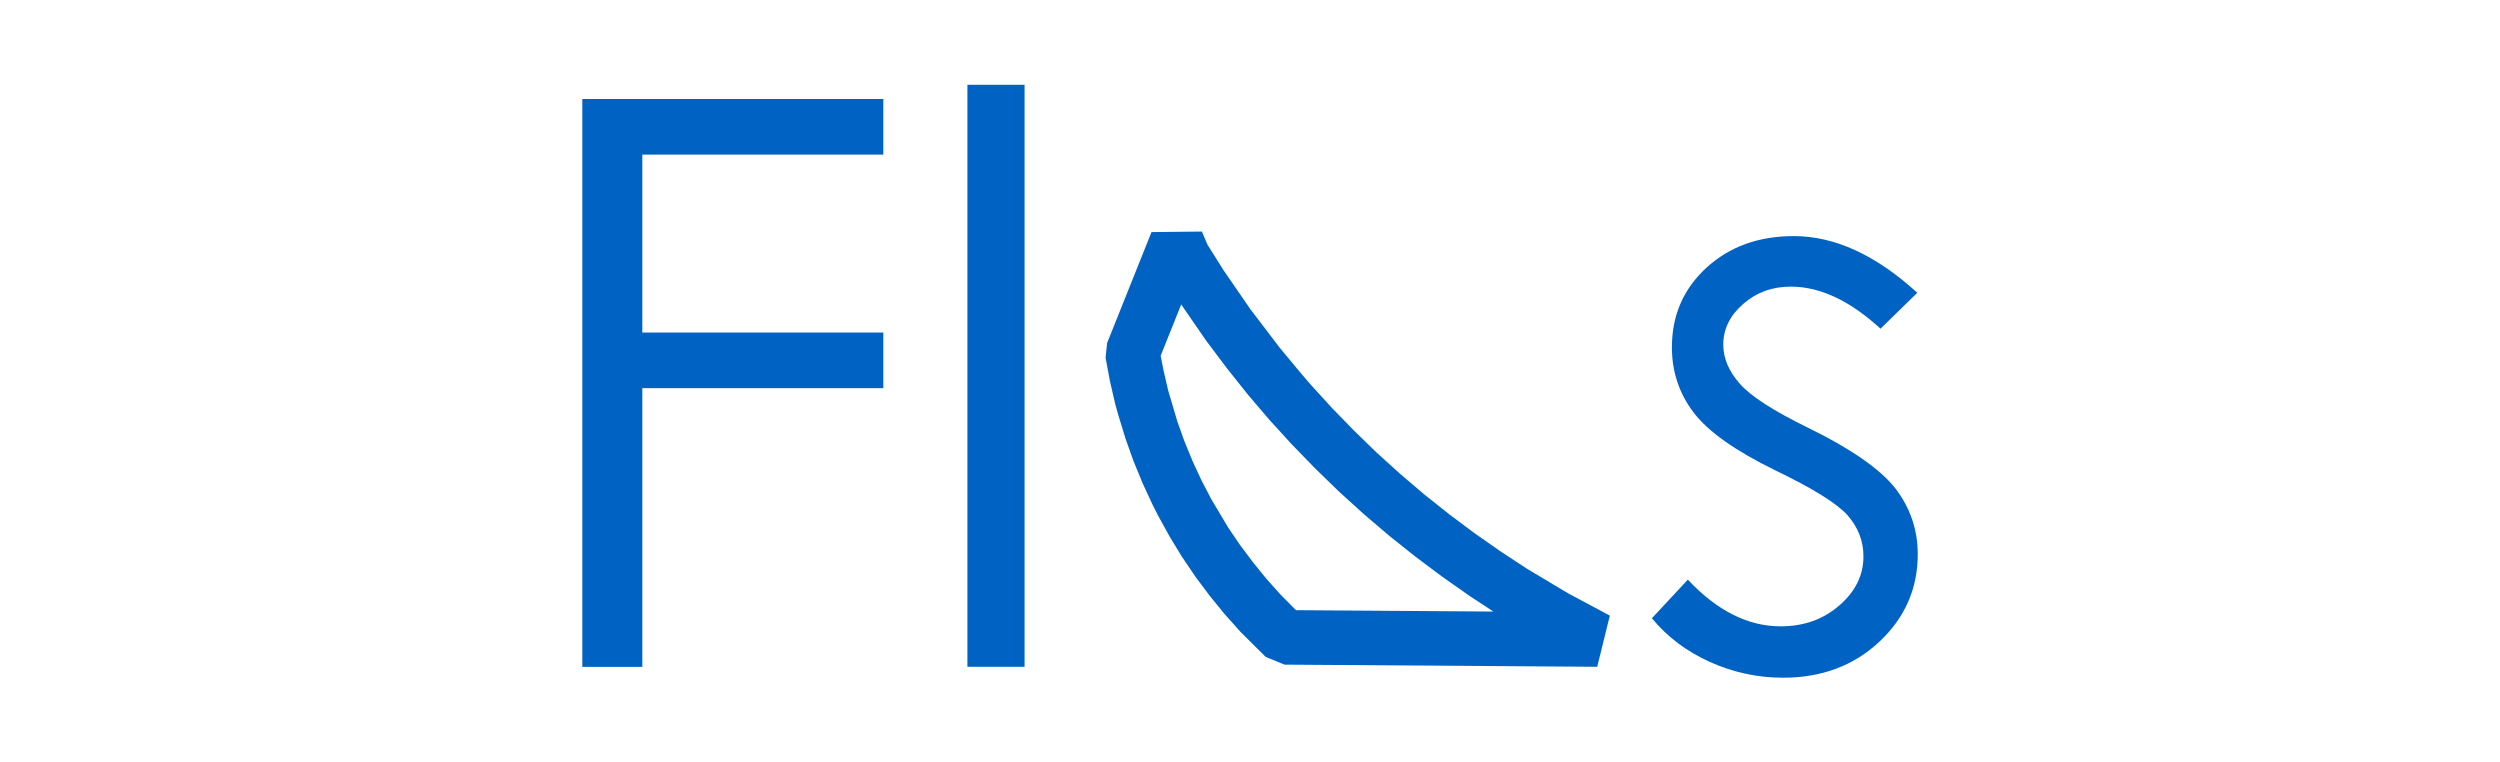 <?xml version="1.0" encoding="UTF-8"?> <svg xmlns="http://www.w3.org/2000/svg" id="Capa_1" viewBox="0 0 324.99 99.1"><defs><style>.cls-1{fill:#0063c3;}.cls-2{fill:#0063c3;}</style></defs><path class="cls-1" d="M75.7,12.87h39.13v7.23h-31.33v23.13h31.33v7.23h-31.33v36.23h-7.8V12.87Z"></path><path class="cls-1" d="M125.76,11.02h7.43v75.66h-7.43V11.02Z"></path><path class="cls-1" d="M249.24,38.06l-4.78,4.67c-3.98-3.65-7.86-5.47-11.66-5.47-2.41,0-4.48.75-6.2,2.26-1.72,1.5-2.58,3.26-2.58,5.27,0,1.77.71,3.46,2.13,5.07,1.42,1.64,4.4,3.56,8.94,5.77,5.53,2.71,9.29,5.32,11.28,7.83,1.95,2.54,2.93,5.4,2.93,8.58,0,4.48-1.67,8.28-5,11.39-3.33,3.11-7.5,4.67-12.5,4.67-3.33,0-6.51-.69-9.54-2.06-3.03-1.37-5.54-3.26-7.52-5.67l4.67-5.02c3.8,4.05,7.82,6.07,12.08,6.07,2.98,0,5.52-.9,7.61-2.71,2.09-1.81,3.14-3.93,3.14-6.37,0-2.01-.69-3.8-2.08-5.37-1.38-1.54-4.51-3.48-9.36-5.82-5.21-2.54-8.76-5.05-10.64-7.53-1.88-2.48-2.82-5.3-2.82-8.48,0-4.15,1.5-7.59,4.49-10.34,3-2.74,6.78-4.11,11.36-4.11,5.32,0,10.67,2.46,16.06,7.38Z"></path><path class="cls-2" d="M207.62,86.68l-40.64-.28-2.44-1-3.29-3.27-2.07-2.32-1.9-2.33-1.85-2.47-1.76-2.6-1.61-2.64-1.5-2.72-.75-1.48-1.25-2.7-1.2-2.91-1.04-2.92-.91-2.97-.44-1.57-.68-2.94-.57-3.06.2-1.91,5.77-14.42,6.55-.07.74,1.73,2.09,3.32,3.49,5.07,3.78,4.96,2.62,3.16,1.37,1.6,2.77,3.04,2.87,2.95,2.96,2.88,3.06,2.77,3.14,2.68,3.22,2.56,3.3,2.47,3.4,2.38,3.46,2.27,5.32,3.18,5.44,2.91-1.65,6.69ZM168.46,79.32l25.67.18-3.04-2-3.58-2.51-3.49-2.61-3.39-2.7-3.32-2.83-3.22-2.92-3.13-3.04-3.03-3.12-2.92-3.2-2.83-3.32-2.72-3.42-2.66-3.54-3.25-4.71-2.67,6.67.35,1.8.62,2.68,1.2,4.06.93,2.6,1.06,2.58,1.16,2.5,1.29,2.47,2.17,3.64,1.54,2.27,1.68,2.24,1.74,2.14,1.85,2.07,1.99,2.01Z"></path></svg> 
